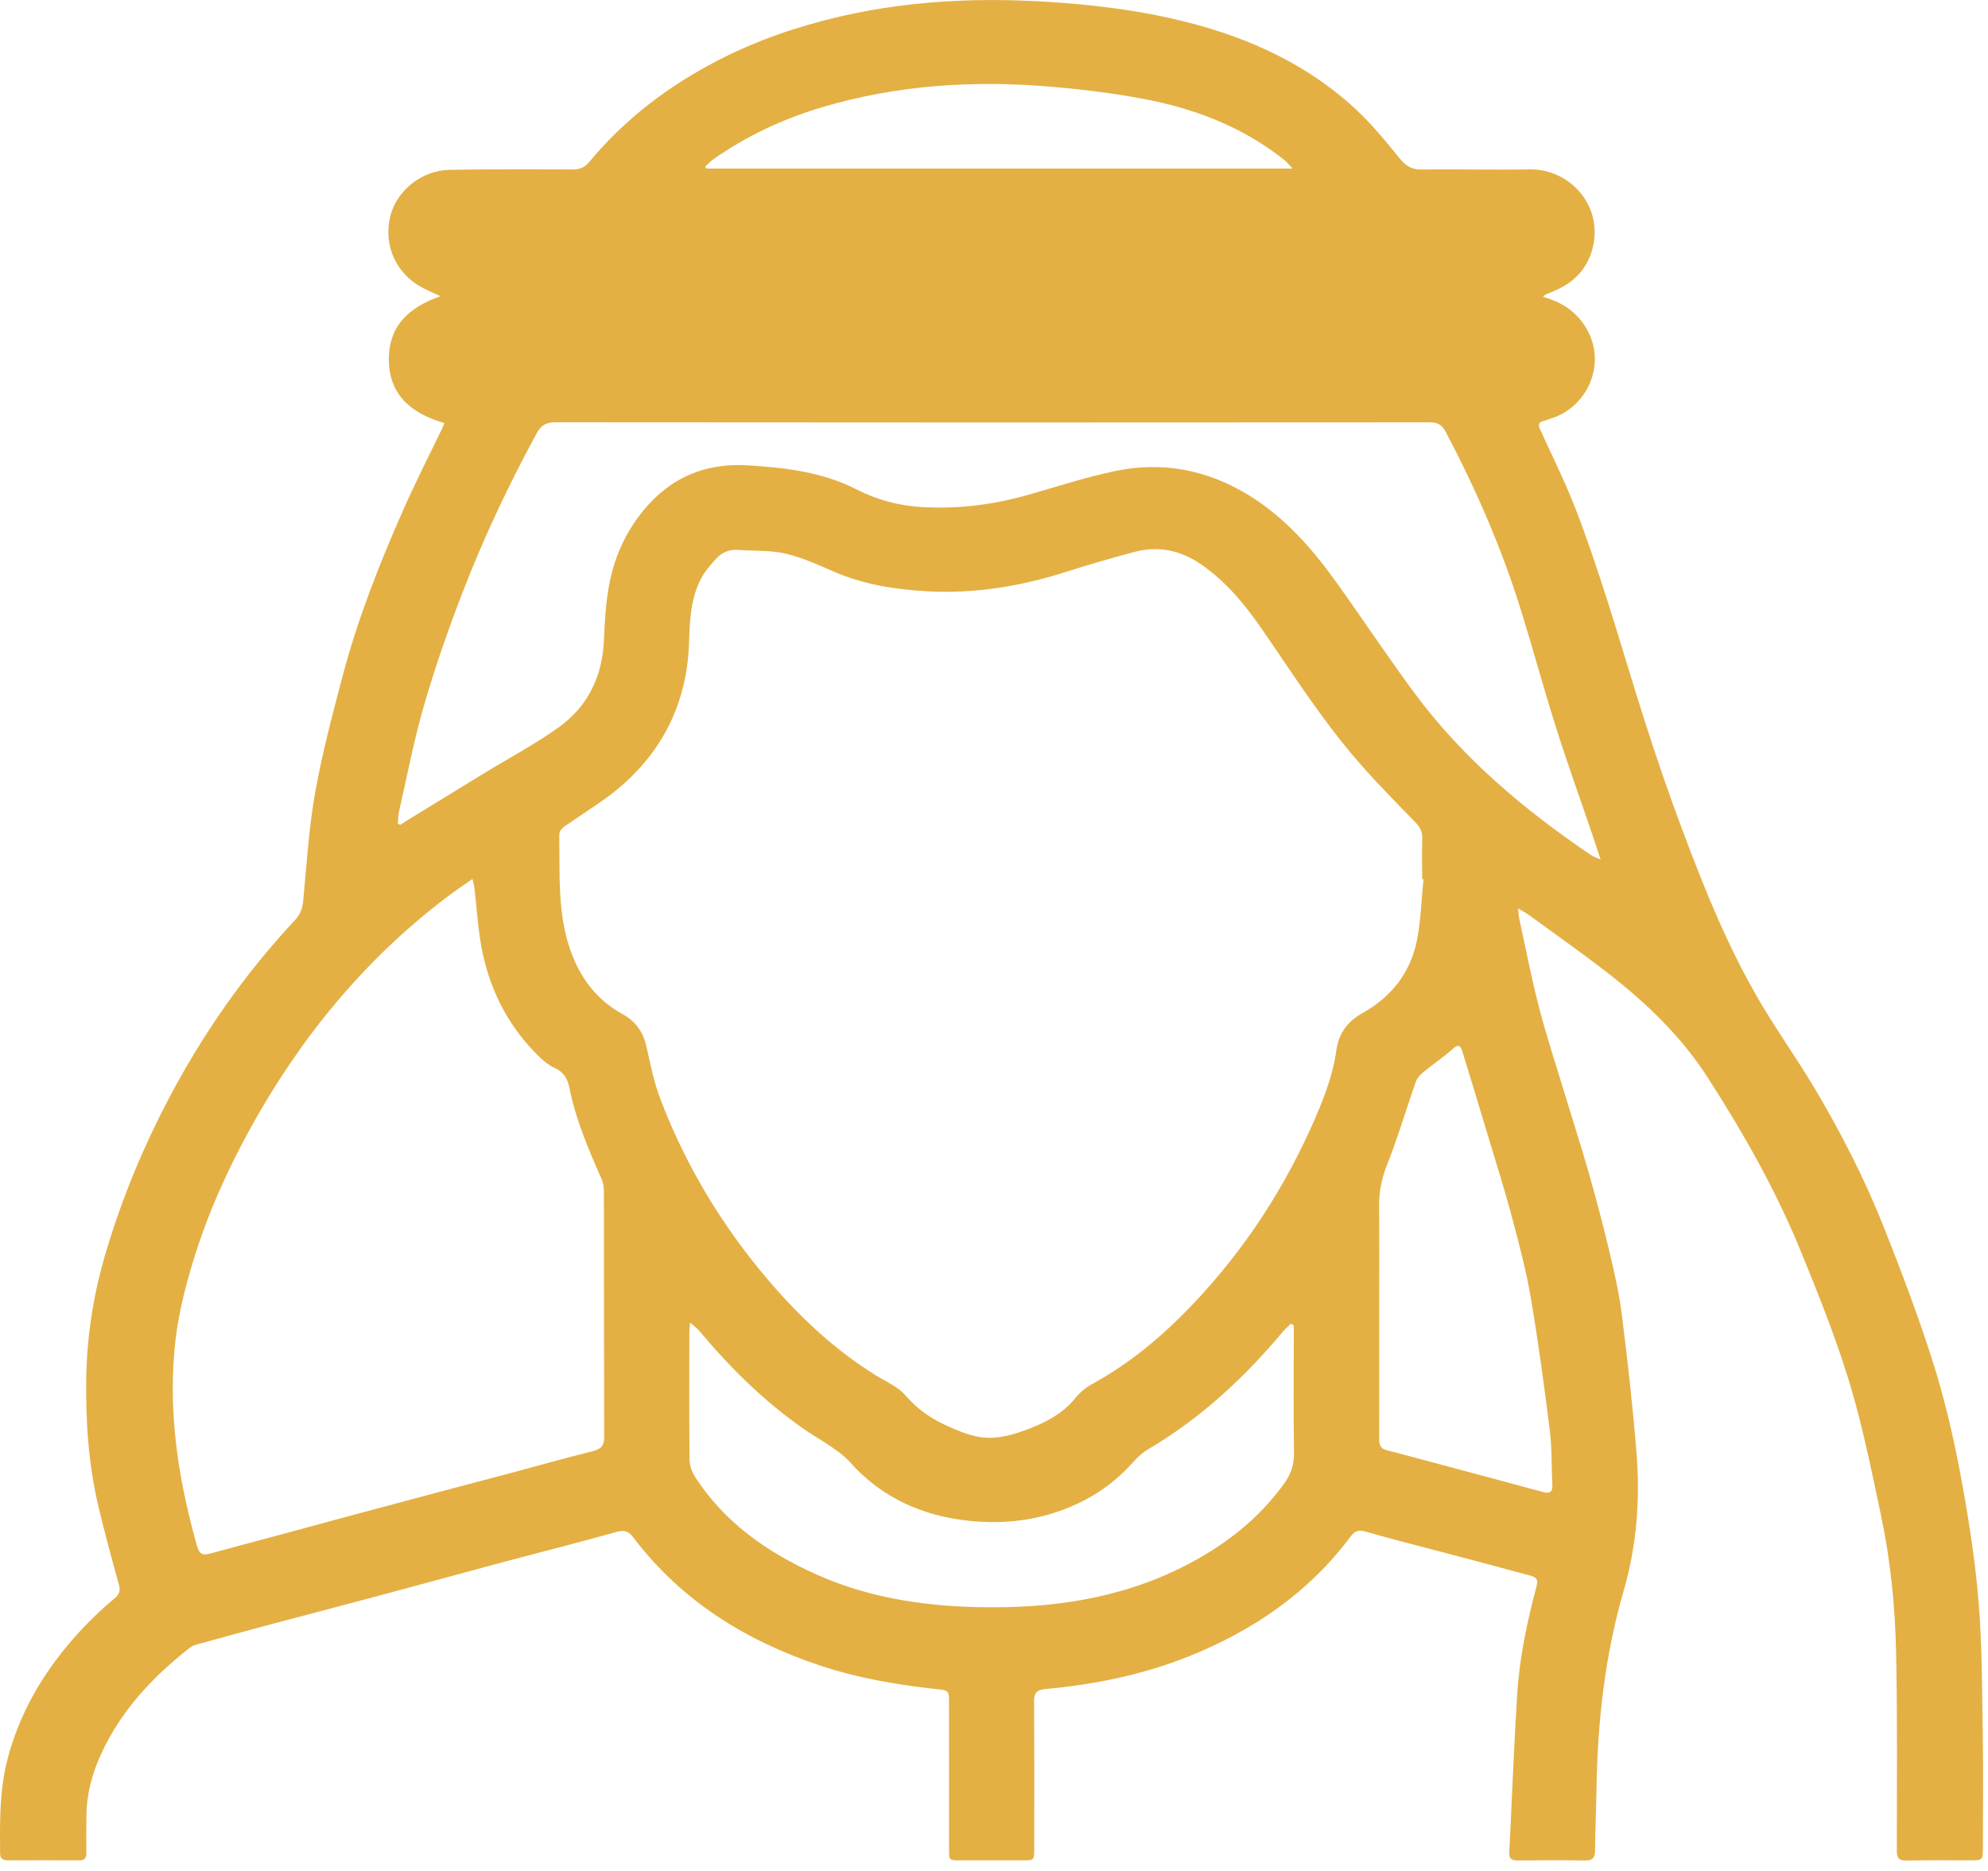 <svg width="68" height="64" viewBox="0 0 68 64" fill="none" xmlns="http://www.w3.org/2000/svg">
<path d="M52.777 10.157C53.466 10.338 53.967 10.702 54.293 11.287C54.941 12.451 54.315 13.941 53.019 14.327C52.946 14.349 52.875 14.381 52.801 14.398C52.611 14.442 52.614 14.547 52.682 14.694C53.081 15.569 53.511 16.433 53.861 17.326C54.263 18.351 54.611 19.398 54.949 20.446C55.427 21.934 55.859 23.435 56.341 24.922C56.714 26.078 57.111 27.226 57.537 28.365C58.309 30.43 59.131 32.478 60.269 34.383C60.835 35.333 61.478 36.238 62.045 37.186C62.959 38.722 63.775 40.311 64.433 41.969C65.034 43.483 65.613 45.01 66.106 46.559C66.495 47.787 66.795 49.049 67.035 50.313C67.311 51.774 67.547 53.249 67.673 54.727C67.803 56.255 67.795 57.797 67.821 59.331C67.842 60.641 67.826 61.951 67.825 63.262C67.823 63.614 67.802 63.637 67.455 63.637C66.706 63.639 65.957 63.63 65.207 63.643C64.951 63.647 64.881 63.557 64.881 63.314C64.882 61.051 64.903 58.789 64.857 56.527C64.823 54.935 64.663 53.347 64.33 51.786C64.007 50.267 63.702 48.739 63.25 47.257C62.787 45.738 62.191 44.255 61.589 42.783C60.741 40.711 59.638 38.765 58.423 36.875C57.498 35.433 56.279 34.275 54.931 33.234C54.065 32.566 53.167 31.935 52.283 31.29C52.194 31.226 52.095 31.175 51.927 31.074C51.946 31.249 51.949 31.346 51.969 31.439C52.193 32.459 52.389 33.487 52.653 34.498C52.927 35.545 53.269 36.574 53.582 37.61C53.839 38.457 54.111 39.299 54.353 40.15C54.597 41.01 54.827 41.875 55.034 42.745C55.207 43.478 55.381 44.215 55.474 44.961C55.671 46.521 55.846 48.085 55.974 49.651C56.105 51.257 55.993 52.851 55.539 54.411C54.898 56.619 54.646 58.879 54.609 61.167C54.597 61.883 54.565 62.599 54.559 63.315C54.557 63.562 54.466 63.645 54.218 63.642C53.45 63.631 52.681 63.634 51.913 63.641C51.707 63.643 51.614 63.581 51.625 63.365C51.715 61.569 51.783 59.771 51.894 57.975C51.973 56.703 52.239 55.458 52.567 54.227C52.623 54.017 52.517 53.945 52.358 53.901C51.445 53.653 50.529 53.41 49.613 53.167C48.642 52.91 47.667 52.666 46.702 52.39C46.459 52.321 46.338 52.373 46.199 52.558C44.77 54.475 42.863 55.782 40.645 56.667C39.079 57.291 37.438 57.625 35.759 57.777C35.442 57.805 35.369 57.93 35.371 58.219C35.383 59.887 35.377 61.555 35.377 63.223C35.377 63.637 35.375 63.637 34.969 63.638C34.258 63.638 33.547 63.638 32.837 63.638C32.47 63.638 32.462 63.631 32.462 63.278C32.461 61.601 32.462 59.922 32.461 58.245C32.459 57.829 32.457 57.825 32.045 57.781C30.679 57.633 29.33 57.402 28.025 56.965C25.479 56.111 23.295 54.743 21.67 52.601C21.502 52.379 21.363 52.325 21.077 52.406C19.759 52.777 18.431 53.109 17.11 53.462C15.797 53.813 14.489 54.177 13.175 54.527C11.854 54.882 10.53 55.226 9.207 55.578C8.366 55.802 7.526 56.033 6.687 56.267C6.599 56.291 6.515 56.347 6.442 56.406C5.191 57.39 4.137 58.533 3.467 59.981C3.159 60.646 2.967 61.342 2.957 62.079C2.951 62.513 2.949 62.946 2.954 63.379C2.957 63.555 2.895 63.639 2.706 63.638C1.889 63.634 1.073 63.637 0.257 63.637C0.095 63.637 0.005 63.573 0.003 63.402C-0.005 62.329 -0.019 61.251 0.251 60.199C0.567 58.973 1.125 57.854 1.882 56.83C2.471 56.034 3.149 55.317 3.914 54.681C4.069 54.553 4.127 54.427 4.07 54.218C3.825 53.33 3.582 52.439 3.37 51.543C3.026 50.095 2.927 48.622 2.95 47.138C2.973 45.639 3.215 44.182 3.649 42.745C4.182 40.981 4.879 39.285 5.735 37.651C6.911 35.405 8.35 33.334 10.093 31.471C10.273 31.278 10.346 31.074 10.371 30.817C10.489 29.589 10.561 28.351 10.775 27.139C11.015 25.789 11.367 24.457 11.718 23.129C12.231 21.186 12.966 19.317 13.777 17.478C14.198 16.521 14.677 15.587 15.13 14.643C15.15 14.602 15.166 14.558 15.202 14.473C14.119 14.157 13.335 13.561 13.302 12.363C13.269 11.185 13.955 10.517 15.066 10.134C14.822 10.018 14.606 9.927 14.402 9.815C13.541 9.343 13.121 8.391 13.342 7.429C13.547 6.535 14.413 5.825 15.383 5.809C16.785 5.786 18.187 5.79 19.59 5.797C19.835 5.798 20.006 5.722 20.158 5.538C21.367 4.077 22.855 2.947 24.543 2.073C25.861 1.39 27.257 0.909 28.711 0.57C31.447 -0.067 34.209 -0.111 36.985 0.154C37.994 0.25 39.006 0.395 39.995 0.614C42.377 1.139 44.574 2.069 46.374 3.737C46.922 4.245 47.398 4.83 47.87 5.41C48.081 5.669 48.277 5.805 48.63 5.799C49.859 5.781 51.089 5.818 52.318 5.794C53.643 5.767 54.77 6.955 54.509 8.339C54.366 9.094 53.915 9.629 53.195 9.938C53.09 9.983 52.982 10.023 52.877 10.069C52.853 10.079 52.835 10.103 52.777 10.157ZM48.691 30.075C48.675 30.074 48.661 30.071 48.645 30.07C48.645 29.607 48.635 29.146 48.649 28.685C48.655 28.459 48.579 28.299 48.421 28.137C47.785 27.483 47.143 26.834 46.542 26.15C45.266 24.701 44.237 23.075 43.145 21.494C42.582 20.679 41.961 19.925 41.135 19.341C40.417 18.831 39.647 18.654 38.797 18.882C38.011 19.091 37.23 19.318 36.457 19.565C34.918 20.055 33.347 20.315 31.727 20.227C30.611 20.167 29.521 19.993 28.487 19.539C27.957 19.307 27.418 19.063 26.858 18.935C26.342 18.817 25.791 18.853 25.257 18.811C24.954 18.787 24.701 18.891 24.507 19.099C24.31 19.313 24.113 19.541 23.979 19.794C23.611 20.493 23.595 21.263 23.567 22.026C23.493 23.97 22.729 25.606 21.246 26.891C20.703 27.362 20.075 27.738 19.483 28.153C19.321 28.266 19.126 28.345 19.13 28.589C19.153 29.914 19.062 31.254 19.521 32.533C19.847 33.445 20.401 34.199 21.283 34.682C21.729 34.925 21.994 35.287 22.107 35.779C22.245 36.383 22.362 37.001 22.582 37.578C23.446 39.853 24.687 41.921 26.275 43.785C27.347 45.041 28.538 46.165 29.955 47.045C30.302 47.259 30.709 47.43 30.965 47.725C31.338 48.154 31.766 48.479 32.271 48.715C32.817 48.97 33.381 49.222 33.999 49.179C34.365 49.154 34.735 49.047 35.081 48.918C35.718 48.679 36.326 48.386 36.77 47.838C36.919 47.651 37.114 47.479 37.325 47.363C38.474 46.734 39.486 45.935 40.405 45.019C42.282 43.147 43.745 40.998 44.83 38.602C45.219 37.742 45.578 36.865 45.71 35.926C45.795 35.33 46.098 34.938 46.621 34.645C47.59 34.098 48.238 33.277 48.459 32.202C48.603 31.506 48.618 30.785 48.691 30.075ZM16.162 30.065C15.838 30.294 15.547 30.487 15.27 30.698C12.443 32.847 10.259 35.525 8.563 38.599C7.763 40.049 7.09 41.557 6.609 43.135C6.338 44.023 6.105 44.938 6.001 45.858C5.73 48.227 6.086 50.551 6.726 52.839C6.822 53.182 6.913 53.222 7.265 53.123C7.918 52.942 8.575 52.77 9.231 52.594C10.201 52.331 11.17 52.069 12.139 51.807C13.082 51.554 14.025 51.301 14.967 51.05C15.762 50.838 16.558 50.631 17.353 50.419C18.323 50.161 19.29 49.886 20.265 49.643C20.543 49.573 20.666 49.469 20.666 49.171C20.657 46.354 20.661 43.537 20.657 40.719C20.655 40.583 20.625 40.438 20.57 40.313C20.123 39.303 19.69 38.289 19.474 37.202C19.414 36.898 19.281 36.671 18.975 36.534C18.789 36.45 18.617 36.311 18.467 36.169C17.443 35.186 16.809 33.982 16.513 32.622C16.35 31.873 16.315 31.095 16.221 30.33C16.213 30.261 16.191 30.193 16.162 30.065ZM13.609 28.174C13.635 28.189 13.662 28.202 13.689 28.217C13.766 28.167 13.842 28.115 13.921 28.067C14.798 27.529 15.674 26.99 16.553 26.454C17.405 25.934 18.294 25.462 19.103 24.885C20.135 24.149 20.617 23.097 20.661 21.841C20.681 21.259 20.722 20.674 20.819 20.101C20.987 19.111 21.386 18.206 22.038 17.426C22.953 16.331 24.126 15.829 25.581 15.918C26.865 15.997 28.13 16.146 29.285 16.735C29.998 17.099 30.734 17.298 31.535 17.345C32.767 17.417 33.965 17.267 35.146 16.933C36.139 16.651 37.125 16.327 38.134 16.115C39.75 15.774 41.283 16.067 42.69 16.925C43.953 17.695 44.898 18.782 45.741 19.961C46.638 21.215 47.489 22.503 48.409 23.742C50.051 25.951 52.139 27.703 54.419 29.249C54.498 29.302 54.594 29.331 54.749 29.401C54.635 29.058 54.549 28.79 54.458 28.525C54.049 27.322 53.615 26.125 53.233 24.914C52.809 23.577 52.443 22.221 52.027 20.881C51.37 18.761 50.485 16.733 49.447 14.766C49.33 14.545 49.185 14.447 48.911 14.447C38.941 14.455 28.969 14.455 18.998 14.445C18.669 14.445 18.502 14.554 18.354 14.827C17.398 16.589 16.543 18.397 15.823 20.262C15.335 21.526 14.887 22.81 14.509 24.11C14.162 25.302 13.93 26.526 13.654 27.737C13.621 27.879 13.622 28.029 13.609 28.174ZM44.254 45.337C44.221 45.318 44.189 45.299 44.155 45.281C44.062 45.373 43.959 45.459 43.875 45.561C42.554 47.134 41.066 48.521 39.273 49.575C39.081 49.687 38.91 49.85 38.761 50.015C38.279 50.553 37.726 50.994 37.082 51.326C35.863 51.953 34.561 52.162 33.203 52.029C31.569 51.866 30.158 51.242 29.061 50.002C28.894 49.815 28.682 49.662 28.474 49.517C28.13 49.278 27.762 49.073 27.421 48.831C26.095 47.895 24.958 46.767 23.925 45.531C23.849 45.439 23.749 45.369 23.605 45.241C23.591 45.417 23.579 45.498 23.579 45.581C23.578 47.033 23.571 48.483 23.586 49.935C23.589 50.13 23.665 50.347 23.771 50.514C24.774 52.074 26.238 53.099 27.911 53.851C29.658 54.637 31.521 54.931 33.425 54.975C35.881 55.033 38.271 54.707 40.487 53.585C41.85 52.894 43.038 51.985 43.931 50.739C44.153 50.43 44.266 50.105 44.261 49.714C44.242 48.375 44.254 47.037 44.254 45.699V45.337ZM47.177 44.922C47.177 46.345 47.179 47.769 47.175 49.191C47.175 49.386 47.197 49.55 47.426 49.606C47.631 49.655 47.834 49.71 48.038 49.765C49.026 50.03 50.015 50.294 51.003 50.559C51.595 50.718 52.186 50.877 52.777 51.037C52.987 51.093 53.113 51.053 53.099 50.802C53.067 50.171 53.087 49.537 53.009 48.911C52.818 47.39 52.614 45.867 52.354 44.355C52.193 43.413 51.942 42.482 51.695 41.554C51.455 40.654 51.171 39.765 50.903 38.873C50.611 37.899 50.315 36.926 50.017 35.954C49.961 35.775 49.889 35.705 49.698 35.875C49.374 36.165 49.009 36.409 48.673 36.685C48.57 36.769 48.47 36.883 48.427 37.003C48.093 37.962 47.806 38.938 47.431 39.881C47.249 40.343 47.167 40.789 47.173 41.275C47.185 42.49 47.177 43.706 47.177 44.922ZM24.119 5.702C24.134 5.723 24.149 5.745 24.162 5.766H44.213C44.082 5.629 44.017 5.542 43.934 5.477C42.605 4.413 41.058 3.786 39.405 3.442C38.301 3.213 37.173 3.075 36.049 2.975C33.351 2.734 30.683 2.899 28.075 3.682C26.754 4.079 25.527 4.659 24.402 5.446C24.299 5.519 24.214 5.617 24.119 5.702Z" fill="#E4B044"/>
</svg>
